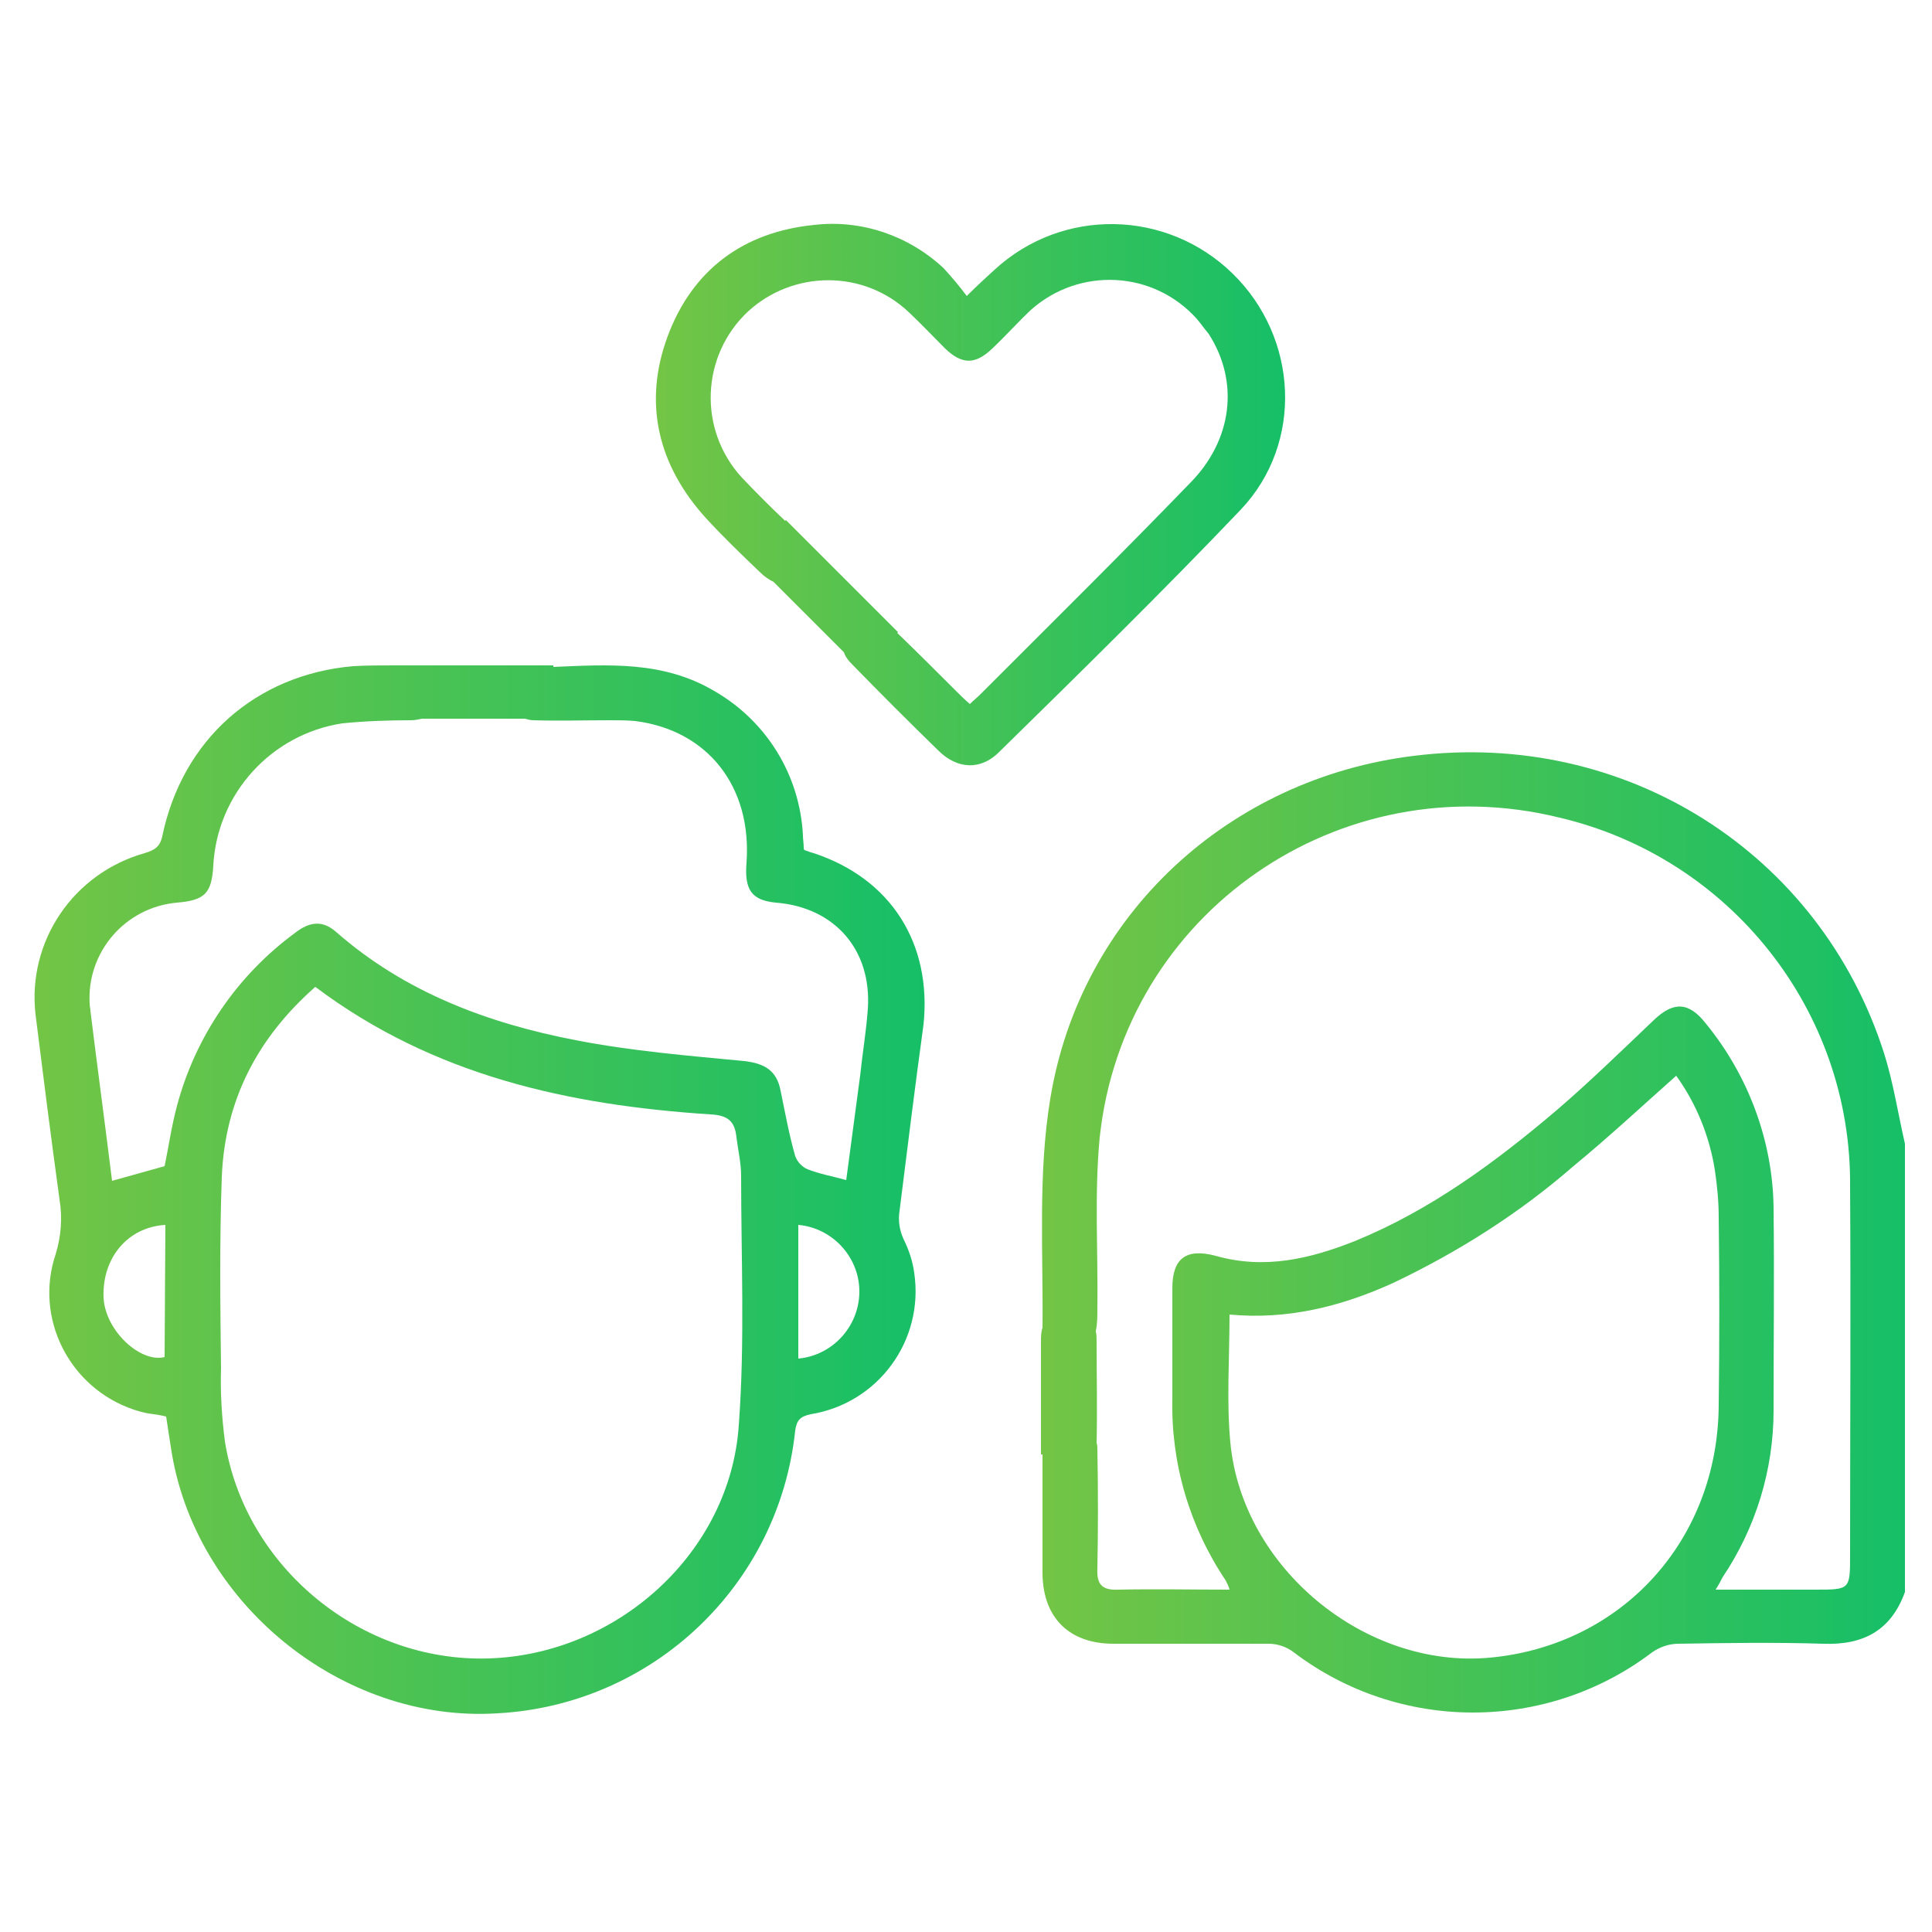 <svg xmlns="http://www.w3.org/2000/svg" xmlns:xlink="http://www.w3.org/1999/xlink" id="Camada_1" x="0px" y="0px" viewBox="0 0 250 250" style="enable-background:new 0 0 250 250;" xml:space="preserve"><style type="text/css">	.st0{fill:url(#SVGID_1_);}	.st1{fill:url(#SVGID_2_);}	.st2{fill:url(#SVGID_3_);}</style><linearGradient id="SVGID_1_" gradientUnits="userSpaceOnUse" x1="134.7" y1="159.472" x2="246.5" y2="159.472">	<stop offset="0" style="stop-color:#73C545"></stop>	<stop offset="1" style="stop-color:#16BF67"></stop></linearGradient><path class="st0" d="M243.8,136.3c-8.3-26-33.5-41.9-60.8-38.5c-23.9,2.9-43.2,20.5-47.1,44.4c-1.6,9.7-0.9,19.8-1,29.6 c-0.2,0.6-0.2,1.2-0.2,1.8c0,4.9,0,9.7,0,14.6h0.2c0,5.2,0,10.4,0,15.5c0.1,5.7,3.5,9,9.2,9c6.7,0,13.4,0,20.1,0 c1.1,0,2.3,0.4,3.2,1.1c13.7,10.4,32.7,10.4,46.4,0c1-0.7,2.2-1.1,3.4-1.1c6.2-0.1,12.4-0.2,18.7,0c5.2,0.2,8.8-1.7,10.6-6.7v-58 C245.6,144.1,245,140.1,243.8,136.3z M192.8,214.5c-16.1,1.5-32.1-11.6-33.6-27.9c-0.5-5.4-0.1-10.8-0.1-16.5 c7.4,0.7,14.4-1,21.2-4.1c8.4-4,16.3-9,23.3-15.1c4.5-3.7,8.8-7.7,13.3-11.7c2.6,3.6,4.3,7.8,5,12.2c0.3,2,0.5,4.1,0.5,6.1 c0.1,8.1,0.1,16.2,0,24.3C222.3,199.3,209.9,212.9,192.8,214.5L192.8,214.5z M239.4,201.2c0,4.5,0,4.5-4.5,4.5H222 c0.5-0.8,0.7-1.2,0.9-1.6c4.3-6.4,6.6-13.9,6.6-21.6c0-8.7,0.1-17.5,0-26.2s-3.3-17.2-8.8-23.9c-2.2-2.8-4.2-2.8-6.7-0.4 c-4.1,3.9-8.2,7.9-12.5,11.6c-8,6.8-16.4,13-26.2,17c-5.8,2.3-11.7,3.7-18,1.9c-3.8-1-5.6,0.3-5.6,4.2c0,4.7,0,9.5,0,14.2 c-0.2,8.4,2.2,16.6,6.9,23.6c0.2,0.4,0.4,0.8,0.5,1.2c-5,0-9.7-0.1-14.4,0c-2.1,0.1-2.8-0.7-2.7-2.7c0.1-5.1,0.1-10.2,0-15.4 c0-0.3,0-0.6-0.1-0.9c0.1-4.4,0-8.7,0-13.1c0-0.4,0-0.9-0.1-1.3c0-0.1,0-0.1,0-0.1c0.2-0.9,0.2-1.9,0.2-2.8 c0.1-7.4-0.4-14.9,0.3-22.2c3.1-29.1,31.1-48.4,59.5-41.4c22.1,5.2,37.8,25,37.6,47.7C239.5,169.4,239.4,185.3,239.4,201.2z"></path><linearGradient id="SVGID_2_" gradientUnits="userSpaceOnUse" x1="4.47" y1="153.938" x2="119.643" y2="153.938">	<stop offset="0" style="stop-color:#73C545"></stop>	<stop offset="1" style="stop-color:#16BF67"></stop></linearGradient><path class="st1" d="M105.3,110.4c-0.4-0.1-0.9-0.3-1.2-0.4c-0.1-0.1-0.1-0.2-0.1-0.3c0-0.6-0.1-1.1-0.1-1.6 c-0.4-7.8-4.7-14.8-11.5-18.7c-6.6-3.9-13.7-3.4-20.8-3.1v-0.2H51l0,0c-1.8,0-3.5,0-5.3,0.1c-12.6,1.1-22.1,9.5-24.7,22 c-0.3,1.4-1,1.8-2.3,2.2C9.5,113,3.5,121.8,4.6,131.3c1,8,2,15.9,3.1,23.9c0.4,2.4,0.2,4.8-0.5,7.1c-2.8,8.3,1.8,17.3,10.1,20.1 c0.6,0.2,1.3,0.4,1.9,0.5c0.8,0.1,1.5,0.2,2.3,0.4c0.2,1.4,0.4,2.6,0.6,3.9c2.9,20.1,22.1,35.8,42.3,34.5 c20.1-1.1,36.4-16.6,38.5-36.6c0.2-1.3,0.6-1.8,2-2.1c8.7-1.4,14.7-9.5,13.4-18.3c-0.2-1.5-0.7-3-1.4-4.4c-0.5-1.1-0.7-2.4-0.5-3.6 c1-8,2-16.1,3.1-24.1C120.6,122.1,115.3,113.7,105.3,110.4z M21.3,175.6c-3.1,0.8-7.7-3.4-7.9-7.7c-0.2-5,3-9.1,8-9.4L21.3,175.6z  M95.6,184.4c-1.1,16.5-15.7,29.7-32.4,30.2c-16.5,0.5-31.5-11.8-34.1-28.1c-0.4-3.1-0.6-6.3-0.5-9.4c-0.1-8.3-0.2-16.5,0.1-24.8 c0.4-9.9,4.6-18,12.1-24.6c15.3,11.5,32.8,15.3,51.1,16.5c2.3,0.1,3.2,0.9,3.4,3c0.2,1.6,0.6,3.3,0.6,4.9 C95.9,162.8,96.4,173.6,95.6,184.4L95.6,184.4z M103.3,175.8v-17.3c4.5,0.4,8,4.3,7.9,8.8C111.1,171.7,107.7,175.4,103.3,175.8 L103.3,175.8z M112.3,130.5c-0.2,2.9-0.7,5.8-1,8.7c-0.6,4.5-1.2,9-1.8,13.5c-1.8-0.5-3.5-0.8-5-1.4c-0.7-0.3-1.3-0.9-1.6-1.7 c-0.8-2.8-1.3-5.6-1.9-8.5c-0.5-2.6-2.1-3.5-4.7-3.8c-7.3-0.7-14.6-1.3-21.8-2.7c-11.4-2.2-22.1-6.2-31-14c-1.8-1.6-3.5-1.3-5.3,0.1 c-7.5,5.5-12.9,13.4-15.3,22.4c-0.7,2.6-1.1,5.4-1.6,7.8l-6.8,1.9c-0.9-7.3-1.9-14.7-2.8-22c0-0.3-0.1-0.6-0.1-0.9 c-0.4-6.7,4.6-12.5,11.3-13.1c3.6-0.3,4.5-1.2,4.7-4.8c0.5-9.3,7.5-17,16.7-18.4c3-0.3,6-0.4,8.9-0.4c0.5,0,0.9-0.1,1.4-0.2h13.3 c0.4,0.1,0.8,0.2,1.1,0.2c3.3,0.1,6.6,0,9.9,0c1.1,0,2.2,0,3.3,0.1c9.4,1.2,15.1,8.5,14.4,18.3c-0.3,3.6,0.7,4.9,3.8,5.2 C108,117.4,112.8,122.9,112.3,130.5L112.3,130.5z"></path><linearGradient id="SVGID_3_" gradientUnits="userSpaceOnUse" x1="84.872" y1="63.996" x2="166.293" y2="63.996">	<stop offset="0" style="stop-color:#73C545"></stop>	<stop offset="1" style="stop-color:#16BF67"></stop></linearGradient><path class="st2" d="M160.6,65.9c8.1-8.6,7.4-22.2-1.1-30.5s-22-8.6-30.8-0.5c-1.1,1-2.2,2-3.6,3.4c-0.9-1.2-1.9-2.4-3-3.6 c-4.5-4.2-10.6-6.3-16.7-5.6c-9.2,0.9-15.8,5.8-19,14.4s-1.3,16.7,5,23.6c2.2,2.4,4.6,4.7,7,7c0.5,0.5,1.1,0.9,1.7,1.2l9.1,9.1 c0.2,0.6,0.6,1.1,1,1.5c3.7,3.8,7.4,7.5,11.2,11.2c2.5,2.5,5.6,2.6,8,0.1C139.9,86.9,150.4,76.6,160.6,65.9z M126.8,89.9 c-0.4,0.4-0.8,0.7-1.3,1.2c-0.7-0.6-1.2-1.1-1.8-1.7c-2.5-2.5-5-5-7.6-7.5l0.1-0.1l-14.5-14.5l-0.1,0.1c-1.9-1.8-3.8-3.7-5.6-5.6 c-5.7-6.2-5.3-15.8,0.8-21.5c5.9-5.4,15-5.4,20.8,0.1c1.6,1.5,3.1,3.1,4.7,4.7c2.2,2.1,3.9,2.1,6.1,0c1.7-1.6,3.3-3.4,5-5 c6.3-5.6,15.9-5.1,21.5,1.2c0.5,0.6,1,1.3,1.5,1.9c4,6.2,3.1,13.8-2.5,19.4C145.1,71.7,135.9,80.8,126.8,89.9L126.8,89.9z"></path></svg>